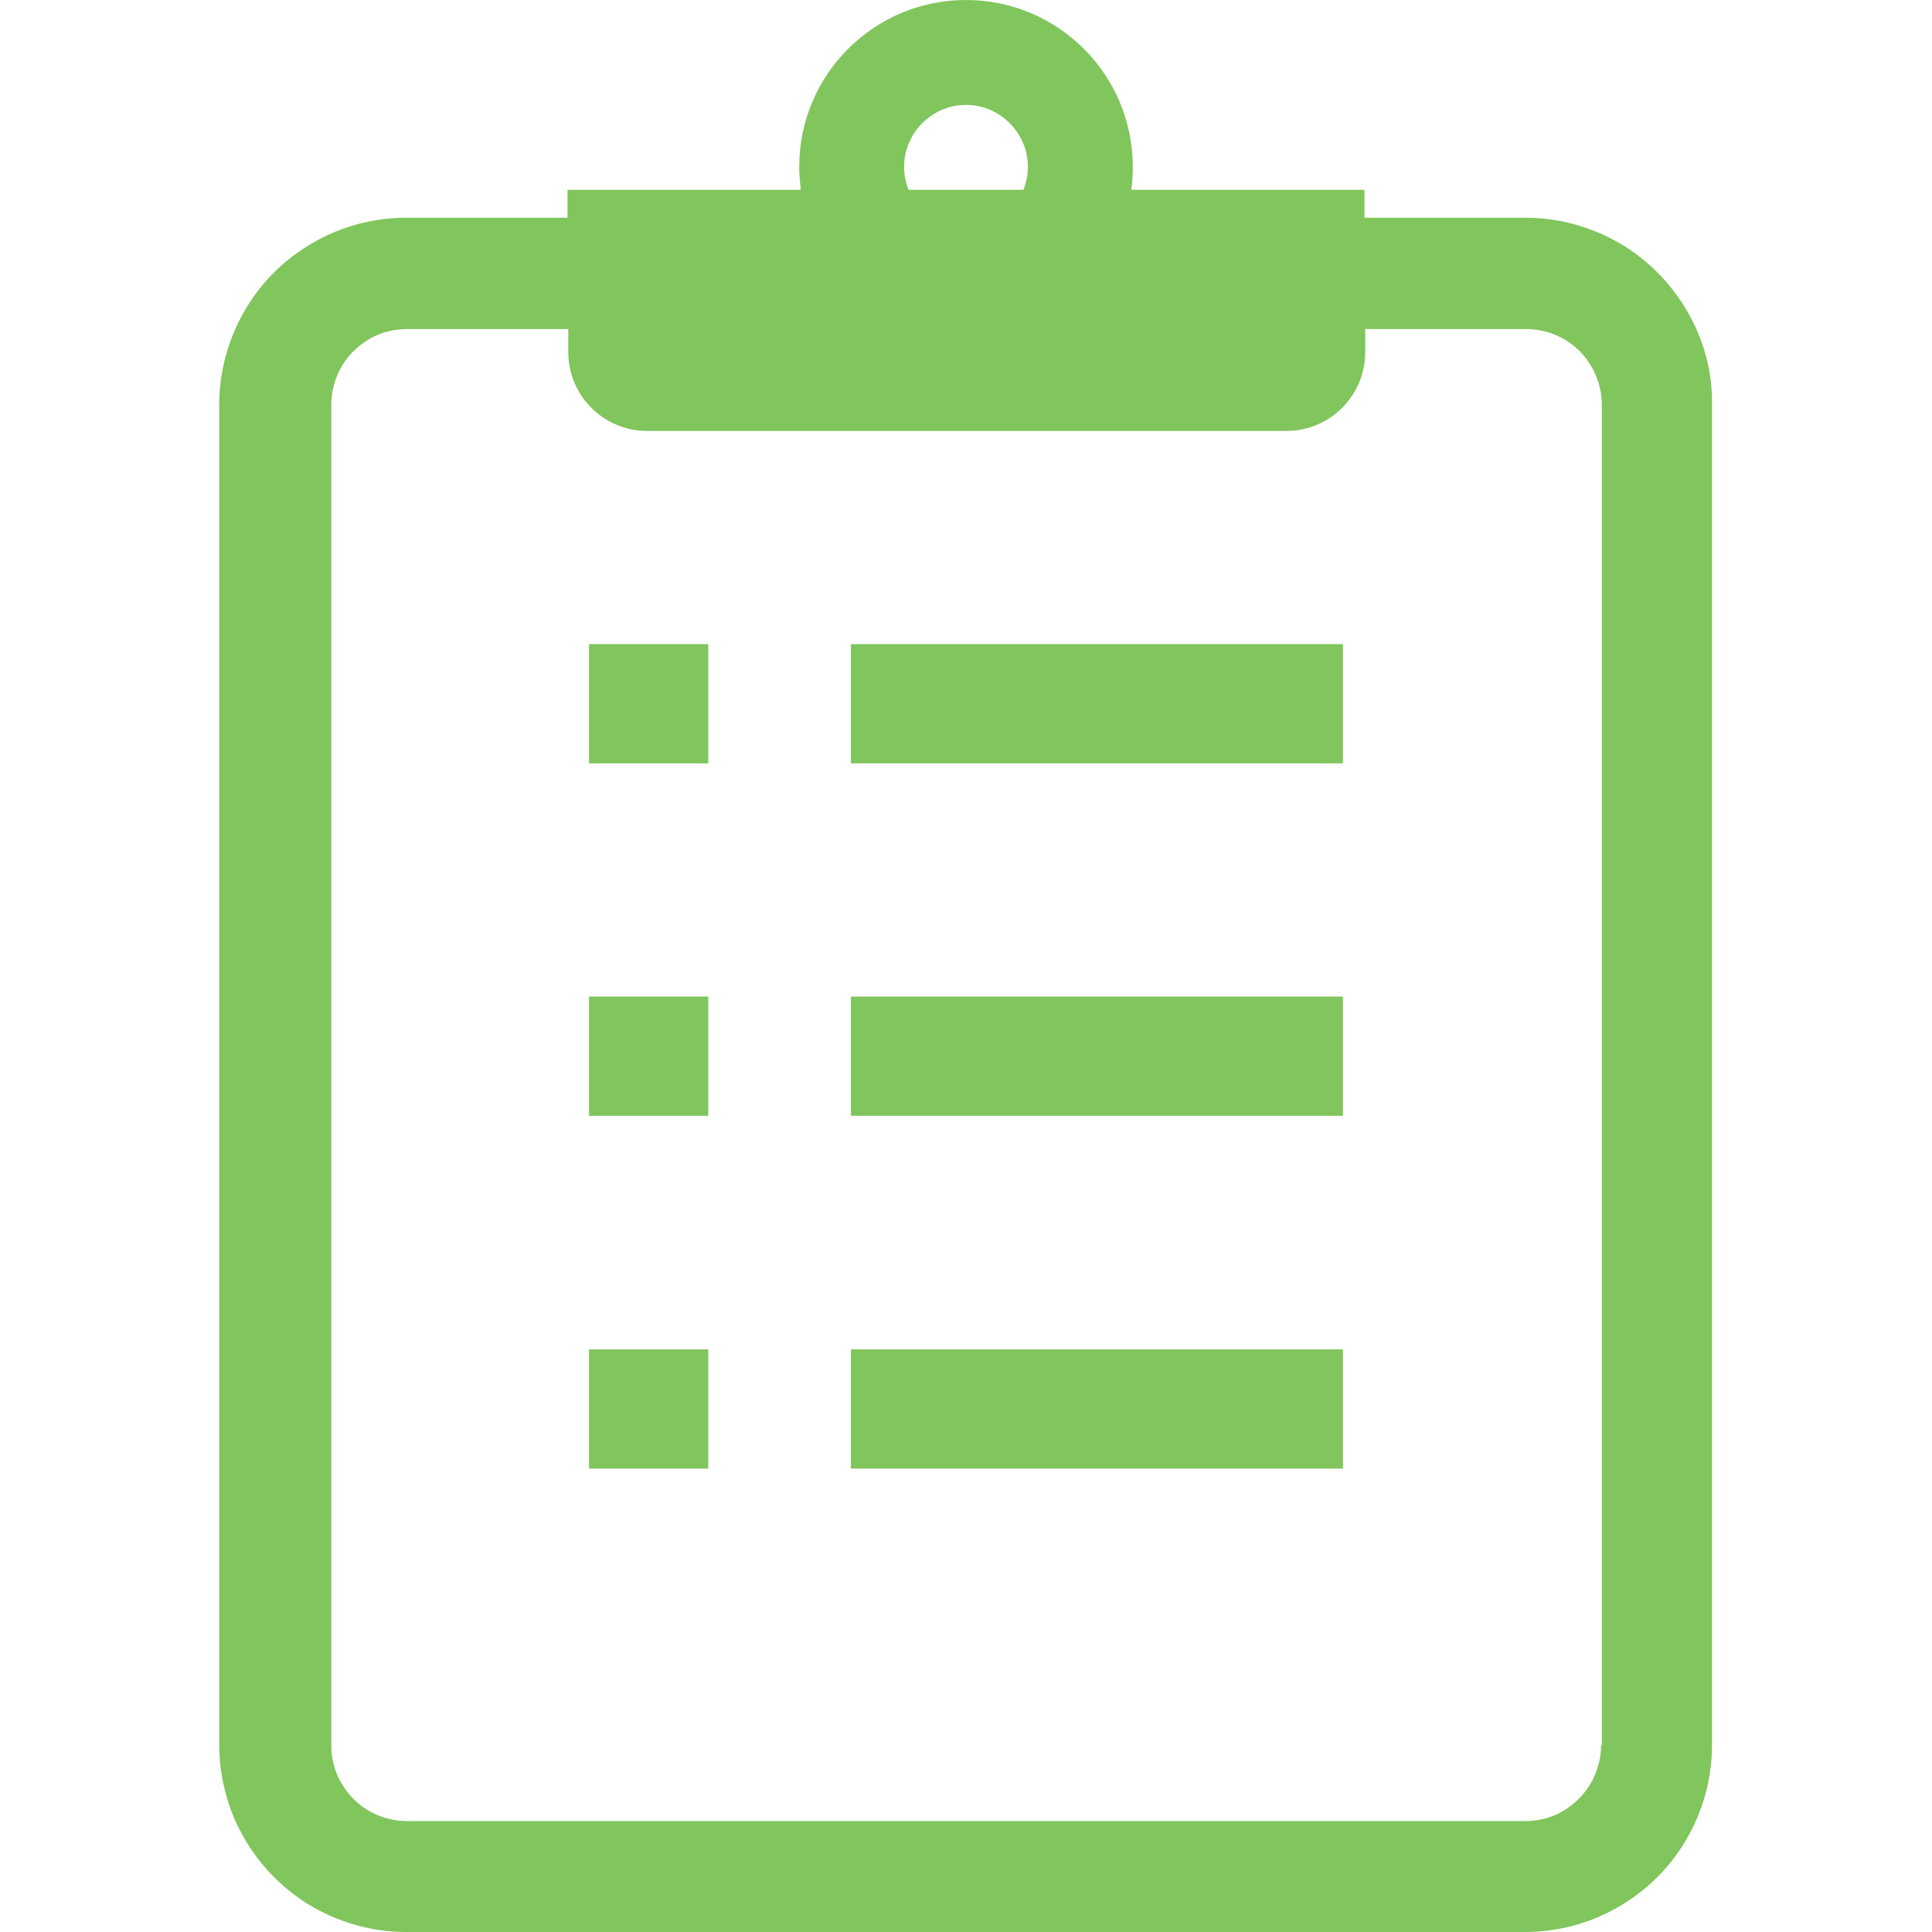 <?xml version="1.0" encoding="utf-8"?>
<!-- Generator: Adobe Illustrator 27.5.0, SVG Export Plug-In . SVG Version: 6.00 Build 0)  -->
<svg version="1.1" id="_x32_" xmlns="http://www.w3.org/2000/svg" xmlns:xlink="http://www.w3.org/1999/xlink" x="0px" y="0px"
	 viewBox="0 0 512 512" style="enable-background:new 0 0 512 512;" xml:space="preserve">
<style type="text/css">
	.st0{fill:#81C55D;}
</style>
<g>
	<path class="st0" d="M449.9,88c-3.8-8.9-10-16.4-17.9-21.8c-7.9-5.3-17.5-8.5-27.7-8.5h-42.7v-7.4h-61.8c0.3-2,0.4-4.1,0.4-6.1
		C300.2,19.8,280.4,0,256,0s-44.2,19.8-44.2,44.2c0,2.1,0.2,4.1,0.4,6.1h-61.8v7.4h-42.7c-6.8,0-13.4,1.4-19.3,3.9
		c-8.9,3.8-16.5,10-21.8,17.9c-5.3,7.9-8.5,17.5-8.5,27.7v355.2c0,6.8,1.4,13.3,3.9,19.3c3.8,8.9,10,16.4,17.9,21.8
		c7.9,5.3,17.5,8.5,27.7,8.5h296.5c6.8,0,13.4-1.4,19.3-3.9c8.9-3.8,16.5-10,21.8-17.9c5.3-7.9,8.5-17.5,8.5-27.7V107.2
		C453.8,100.4,452.4,93.9,449.9,88z M256,27.8c9,0,16.4,7.4,16.4,16.4c0,2.2-0.4,4.2-1.2,6.1h-30.4c-0.8-1.9-1.2-4-1.2-6.1
		C239.6,35.2,247,27.8,256,27.8z M424.3,462.5c0,2.8-0.6,5.4-1.6,7.8c-1.5,3.6-4.1,6.7-7.3,8.9c-3.2,2.2-7,3.4-11.2,3.4H107.8
		c-2.8,0-5.4-0.6-7.8-1.6c-3.6-1.5-6.7-4.1-8.8-7.3c-2.2-3.2-3.4-7-3.4-11.2V107.2c0-2.8,0.6-5.4,1.6-7.8c1.5-3.6,4.1-6.7,7.3-8.8
		c3.2-2.2,7-3.4,11.2-3.4h42.7v6.1c0,11.5,9.3,20.9,20.9,20.9h169.4c11.5,0,20.9-9.3,20.9-20.9v-6.1h42.7c2.8,0,5.4,0.6,7.8,1.6
		c3.6,1.5,6.7,4.1,8.8,7.3s3.4,7,3.4,11.2V462.5z"/>
	<rect x="156.1" y="170.7" class="st0" width="31.6" height="31.6"/>
	<rect x="225.5" y="170.7" class="st0" width="130.4" height="31.6"/>
	<rect x="156.1" y="264.1" class="st0" width="31.6" height="31.6"/>
	<rect x="225.5" y="264.1" class="st0" width="130.4" height="31.6"/>
	<rect x="156.1" y="357.6" class="st0" width="31.6" height="31.6"/>
	<rect x="225.5" y="357.6" class="st0" width="130.4" height="31.6"/>
</g>
</svg>

